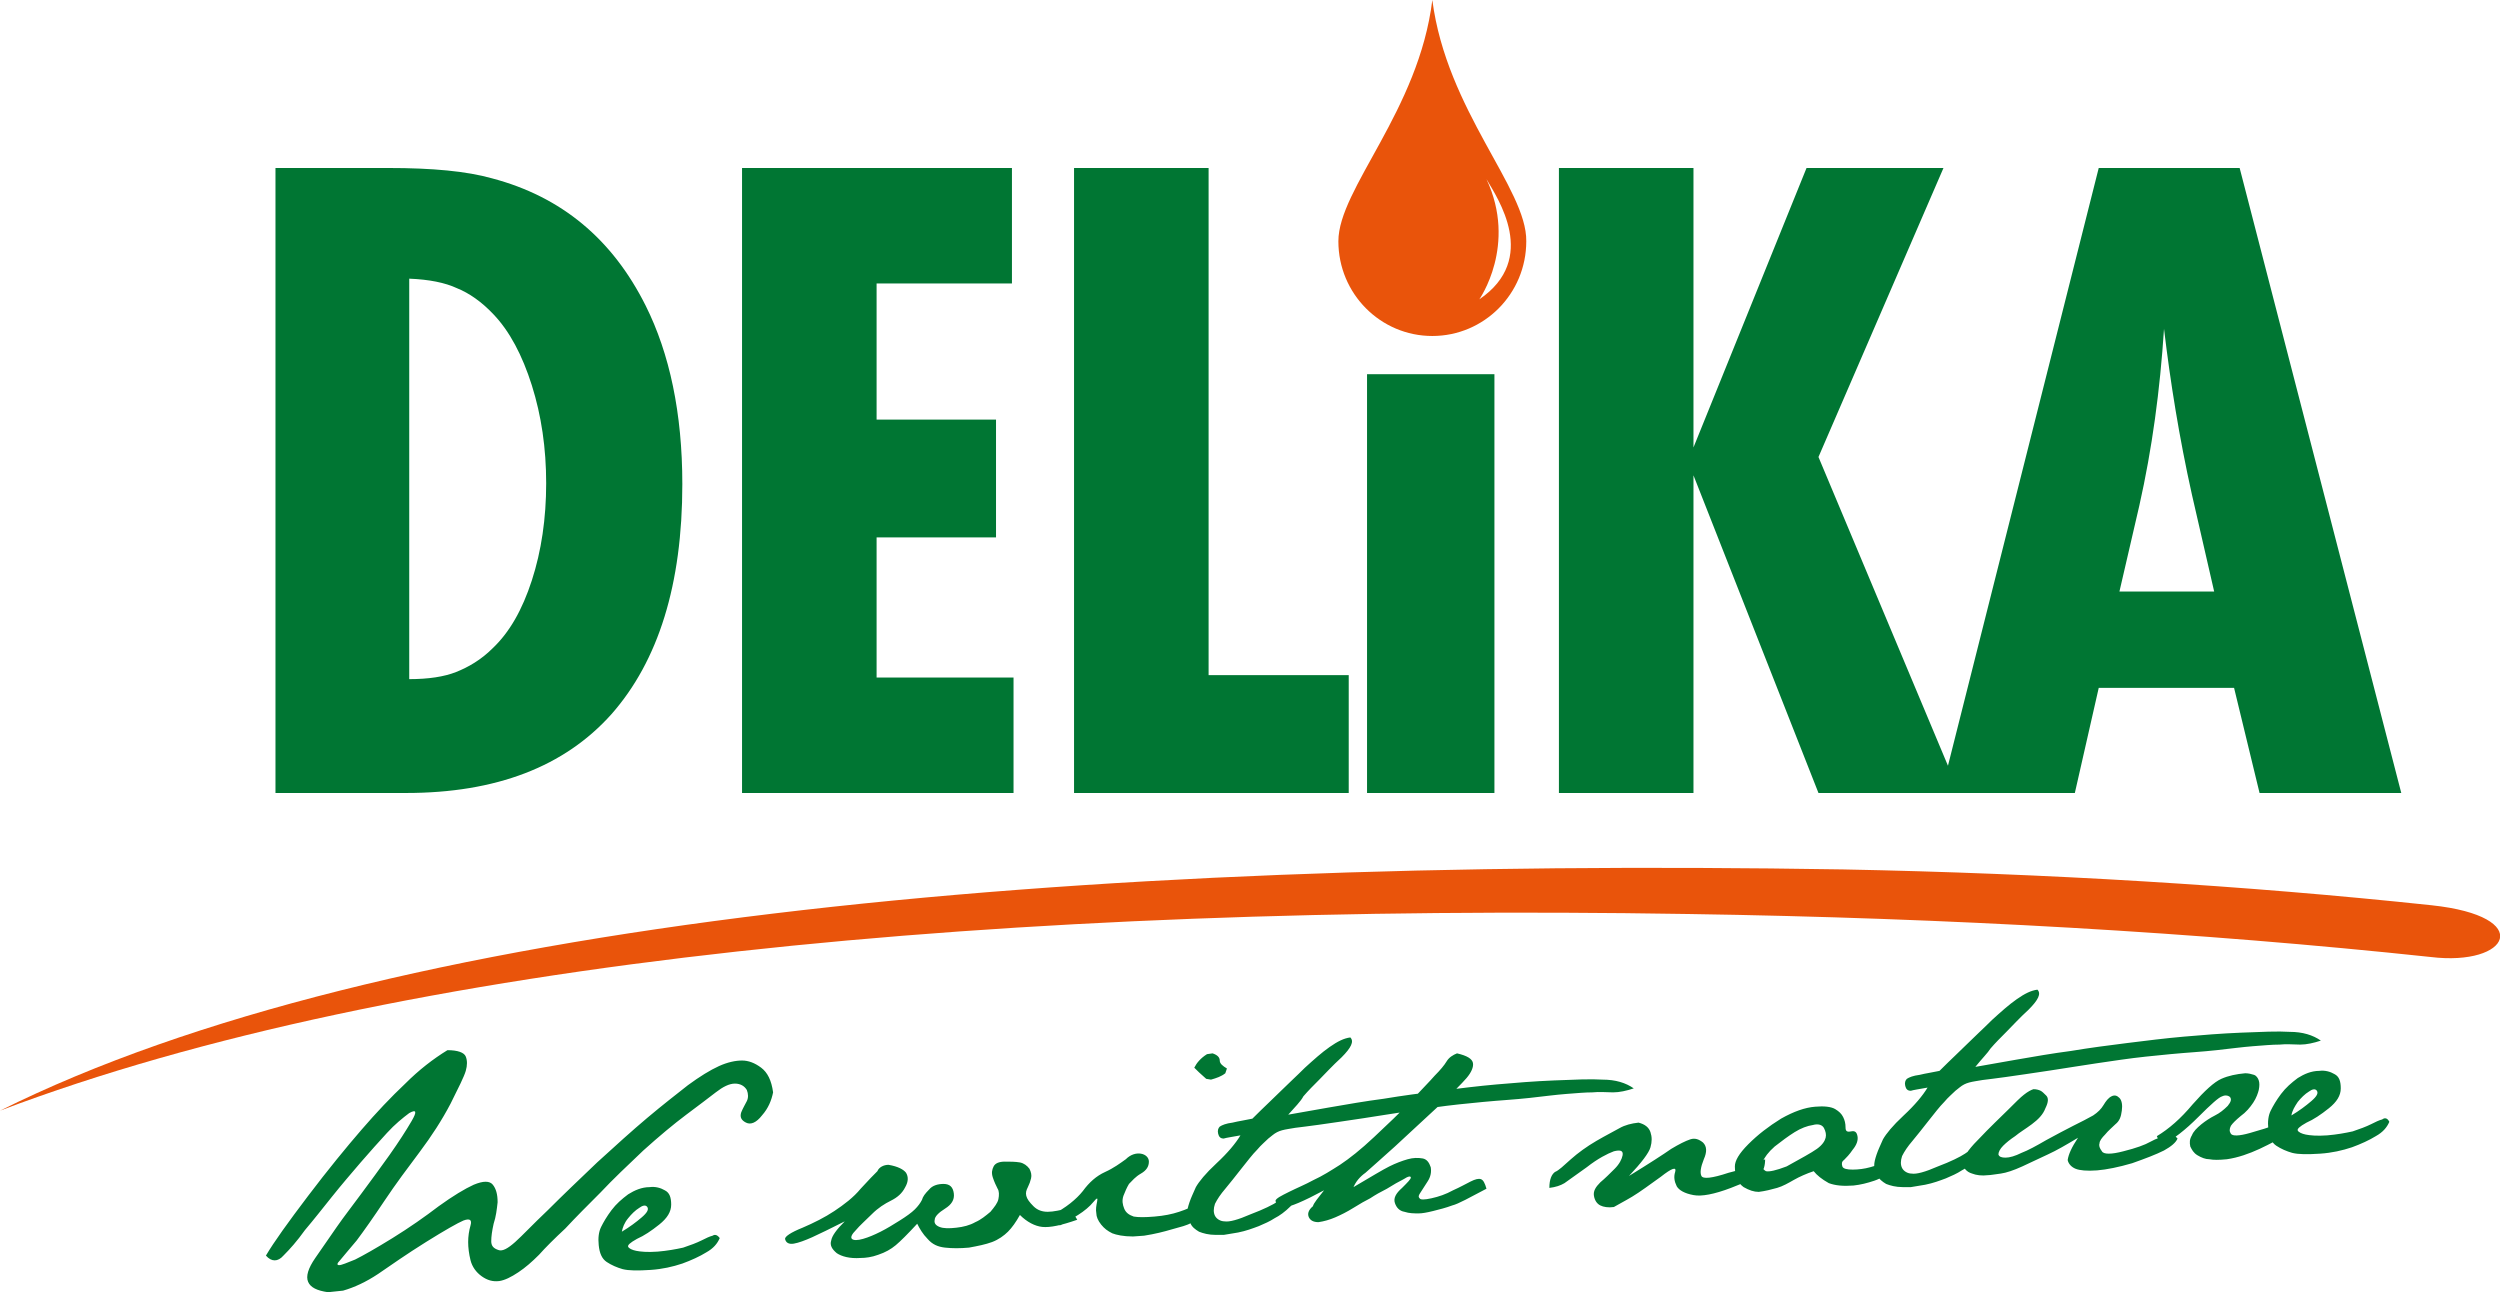<svg version="1.1" id="Layer_1" xmlns="http://www.w3.org/2000/svg" x="0" y="0" viewBox="0 0 314 162.3" xml:space="preserve"><style>.st0{fill:#007633}.st1{fill:#e9540b}</style><path class="st0" d="M34.6 21.1h14.2c5.5 0 9.8.4 13 1.3 8.7 2.3 15.1 7.6 19.3 16 3 6 4.6 13.5 4.6 22.4 0 12.6-3 22.2-8.9 28.9-5.9 6.6-14.5 9.9-25.8 9.9H34.6V21.1zm16.8 64.2c2.4 0 4.4-.3 5.9-.9 1.5-.6 3.1-1.5 4.6-3 2.1-2 3.7-4.8 4.9-8.5 1.2-3.7 1.8-7.8 1.8-12.2 0-4.4-.6-8.5-1.8-12.3-1.2-3.8-2.8-6.8-4.8-8.9-1.5-1.6-3.1-2.7-4.6-3.3-1.5-.7-3.5-1.1-6-1.2v50.3zM93.2 21.1h33.9v14.5h-17v17.1h15v14.8h-15v17.6h17.2v14.5H93.2zM134.9 21.1h16.9v63.7h17.6v14.8h-34.5zM171.7 47h16v52.6h-16zM195.8 21.1h16.9v35.1l14.2-35.1h17.2l-15.7 36.3 17.7 42.2h-17.7l-15.7-39.9v39.9h-16.9z"/><path class="st0" d="M263.6 21.1h17.7l20.3 78.5h-17.8l-3.2-13.2h-17l-3 13.2h-16.8l19.8-78.5zm14.5 53.2l-2.8-12.2c-1.6-7.2-2.7-14.1-3.5-20.8-.5 7.7-1.5 15.1-3.1 22.2l-2.5 10.8h11.9z"/><path class="st1" d="M179.9 0c-1.7 13.9-11.8 23.7-11.8 30.3 0 6.6 5.3 11.9 11.8 11.9 6.5 0 11.8-5.3 11.8-11.9.1-6.6-10-16.4-11.8-30.3m5.9 37.6s4.8-6.8.9-15.1c1.4 2.4 6.6 10-.9 15.1z"/><path class="st0" d="M300.1 140.9c-.3.7-.8 1.3-1.7 1.8-.8.5-1.9 1-3 1.4-1.2.4-2.5.7-4 .8-1.6.1-2.7.1-3.5-.1-.7-.2-1.4-.5-2-.9-.6-.4-.9-1.1-1-2.1-.1-.9 0-1.7.3-2.3.3-.6.7-1.3 1.3-2.1.6-.8 1.3-1.4 2.1-2 .8-.5 1.7-.9 2.7-.9.7-.1 1.4.1 1.9.4.6.3.8.9.8 1.8s-.5 1.7-1.5 2.5-1.9 1.4-2.8 1.8c-.9.5-1.2.8-1.1 1 .1.2.5.4 1 .5.5.1 1.4.2 2.7.1 1.2-.1 2.3-.3 3.2-.5.9-.3 1.7-.6 2.3-.9.6-.3 1-.5 1.4-.6.4-.3.7-.1.9.3m-12.3-.8c1-.6 1.8-1.2 2.5-1.8.7-.6.9-1 .7-1.3-.2-.3-.6-.2-1 .1-.5.3-1 .8-1.4 1.3-.4.6-.7 1.1-.8 1.7zm.4 2c-1.7.8-3.1 1.6-4.4 2.2-1.3.6-2.7 1.1-4.1 1.3-1 .1-1.7.1-2.2 0-.5 0-1-.2-1.5-.5s-.7-.7-.9-1.1c-.1-.5-.1-.9.2-1.4.2-.5.6-.9 1.2-1.4.5-.4 1.1-.8 1.7-1.1.6-.3 1.1-.7 1.6-1.2.4-.5.5-.8.3-1.1-.2-.2-.6-.3-1-.1-.4.1-1.4 1-3 2.6s-3.1 2.8-4.7 3.6l-.5-1.2c1.5-.9 3-2.2 4.5-4 1.5-1.7 2.7-2.8 3.6-3.2.9-.4 1.9-.6 3-.7.4 0 .8.1 1.1.2.3.1.5.4.6.7.1.3.1.7 0 1.2-.1.4-.3 1-.7 1.6-.4.6-.9 1.2-1.6 1.7-.6.5-1 .9-1.2 1.2-.2.4-.2.7 0 1 .2.3 1 .3 2.4-.1s2.4-.7 3.1-1c.7-.3 1.4-.6 2.1-1l.4 1.8zm-27.2.8c-1.5.9-2.7 1.6-3.8 2.1-1.1.5-2.1 1-3.2 1.5s-2 .8-2.7.9c-.8.1-1.3.2-1.6.2-.8.1-1.5 0-2-.2-.7-.2-1.1-.7-1.2-1.3 0-.6.6-1.6 1.9-2.9 1.6-1.7 2.9-2.9 3.8-3.8.9-.9 1.6-1.6 2-1.9.5-.4.9-.6 1.2-.7.4 0 .7.1.9.2.2.1.4.3.7.6.3.3.3.8-.1 1.6-.3.8-.9 1.4-1.7 2-.8.6-1.5 1-2.1 1.5-.6.4-1.1.8-1.5 1.2-.4.4-.6.8-.6 1.1.1.3.4.4.9.4s1.2-.2 2-.6c.8-.3 1.9-.9 3.1-1.6 1.3-.7 2.4-1.3 3.4-1.8s1.8-.9 2.5-1.3c.6-.4 1-.8 1.3-1.3.3-.5.6-.9 1-1.1.4-.2.7-.1 1 .2.3.3.4.9.3 1.6-.1.8-.3 1.3-.8 1.7-.4.4-.9.8-1.3 1.3-.4.4-.7.8-.7 1.1-.1.3 0 .6.3 1 .2.4 1.2.4 2.7 0 1.6-.4 2.7-.8 3.4-1.2.7-.4 1.6-.7 2.8-1l.6.6c-.2.5-.8 1-1.7 1.5-1 .5-2.3 1-4 1.6-1.7.5-3.2.8-4.4.9-1.3.1-2.2 0-2.7-.2s-.9-.6-1-1.1c.1-.7.5-1.6 1.3-2.8zm-12.9-8.9c1.1-.2 2.8-.5 5.1-.9s4.6-.8 6.9-1.1c2.4-.4 4.7-.7 7.1-1 2.4-.3 4.8-.6 7.1-.8 2.3-.2 4.7-.4 7.2-.5 2.5-.1 4.6-.2 6.1-.1 1.6 0 2.9.4 3.9 1.1-.9.3-1.8.5-2.6.5s-1.7-.1-2.6 0c-.9 0-2 .1-3.3.2-1.3.1-2.8.3-4.6.5-1.8.2-3.7.3-5.8.5-2.1.2-4.1.4-6.2.7-2.1.3-4.1.6-6 .9-1.9.3-3.8.6-5.9.9-2 .3-3.5.5-4.3.6-.9.1-1.6.2-2.1.3-.6.1-1 .2-1.4.4-.4.2-.7.5-1.1.8-.4.4-.9.8-1.4 1.4-.6.6-1.2 1.4-2 2.4s-1.4 1.8-2 2.5c-.6.7-1 1.3-1.3 1.9-.2.6-.2 1.1 0 1.5.2.4.7.7 1.2.7.6.1 1.7-.2 3.3-.9 1.6-.6 2.8-1.2 3.4-1.6.7-.5 1.2-.8 1.5-.9.4-.1.6-.1.9.2.2.2 0 .7-.8 1.3-.7.7-1.4 1.2-2 1.5-.6.4-1.3.7-2 1-.8.3-1.6.6-2.6.8l-1.8.3h-1c-.9 0-1.6-.2-2.1-.4-.5-.3-.9-.6-1.1-1.1-.2-.4-.3-.8-.4-1.1v-.1c0-.4.1-.8.3-1.4.2-.6.5-1.2.8-1.9.4-.7 1.2-1.7 2.6-3 1.4-1.3 2.4-2.5 3-3.5-1.1.2-1.8.3-2.1.4-.4 0-.6-.2-.7-.6-.1-.4 0-.7.2-.9.3-.2.8-.4 1.6-.5.8-.2 1.6-.3 2.5-.5 1.5-1.5 2.7-2.6 3.6-3.5.9-.9 1.9-1.8 3-2.9 1.1-1 2.1-1.9 3.1-2.6 1-.7 1.8-1.1 2.6-1.2.5.5.1 1.3-1.1 2.5-1.2 1.1-2.1 2.1-2.8 2.8-.7.7-1.4 1.4-2 2.1-.3.5-1.1 1.3-1.9 2.3zm-20.3 13.1c-.9.3-1.8.7-2.5 1.1-.7.4-1.4.8-2.1 1-.7.2-1.5.4-2.3.5-.6 0-1.2-.2-1.9-.6-.7-.5-1.1-1.3-1.1-2.6 0-.7.5-1.6 1.7-2.8 1.2-1.2 2.5-2.2 4.1-3.2 1.6-.9 3-1.4 4.3-1.5 1.1-.1 2 0 2.5.3s.8.6 1 1c.2.4.3.8.3 1.3s.2.6.7.5c.5-.1.7.1.8.6.1.5-.1 1.1-.6 1.7-.4.6-.8 1-1.1 1.3-.3.2-.3.5-.2.8.1.3.6.4 1.3.4.7 0 1.5-.1 2.2-.3.8-.2 1.5-.5 2-1 .6-.4 1-.6 1.2-.6.2 0 .4.2.6.5 0 .4-.3.9-1 1.5-.7.5-1.4 1-2.3 1.3-.9.3-1.7.5-2.6.6-1.3.1-2.3 0-3.1-.3-.9-.5-1.5-1-1.9-1.5zm-3.4-.6c1.8-1 3.1-1.7 3.8-2.2.7-.5 1-1 1.1-1.4.1-.4 0-.8-.2-1.2-.2-.4-.7-.6-1.4-.4-.7.1-1.5.4-2.3.9-.8.5-1.6 1.1-2.5 1.8-.8.7-1.3 1.4-1.5 1.9-.2.5-.1.9.4 1.2.4.1 1.3-.1 2.6-.6zm-2.7-.9c0 .8-.2 1.5-.6 1.8-.4.4-1.6 1-3.7 1.8s-3.7 1.1-4.7.9c-1.1-.2-1.8-.6-2.1-1.1-.3-.6-.4-1.2-.2-1.8.2-.7-.4-.5-1.8.6-1.4 1-2.6 1.9-3.6 2.5-1 .6-1.8 1-2.3 1.3-.7.1-1.3 0-1.7-.2-.4-.2-.7-.6-.8-1.2-.1-.6.2-1.1.8-1.7.6-.5 1.2-1.1 1.8-1.7.6-.6.9-1.2 1-1.7.1-.6-.3-.7-1.1-.5-.8.3-2 .9-3.4 2-1.4 1-2.4 1.7-2.8 2-.5.3-1.1.5-1.9.6 0-1.1.3-1.7.7-2 .5-.2 1.1-.8 2-1.6.9-.8 2-1.6 3.2-2.3 1.2-.7 2.2-1.2 2.9-1.6.7-.4 1.5-.6 2.4-.7.8.2 1.3.6 1.5 1.2.2.6.2 1.2 0 1.9s-1.1 1.9-2.7 3.6c2.6-1.6 4.3-2.7 5.3-3.4 1-.6 1.8-1 2.4-1.2.6-.2 1.1 0 1.6.4.5.5.5 1.2.1 2.1-.4 1-.5 1.7-.3 2.1.2.4 1.3.3 3.4-.4 2-.5 3.6-1.1 4.6-1.7zm-55.4 3.9c-2.6 1.4-4.3 2.1-4.9 2.1-.7.1-1.1-.2-1.2-.8.1-.3.7-.6 1.7-1.1 1-.5 2-.9 3.1-1.5 1.1-.5 2.2-1.2 3.3-1.9 1.2-.8 2.6-1.9 4.3-3.5 1.7-1.6 3.2-3 4.6-4.5 1.3-1.4 2.4-2.5 3-3.2.7-.7 1.2-1.3 1.5-1.8.3-.5.8-.8 1.3-1 1.3.3 1.9.7 2 1.2.1.5-.2 1.2-.8 1.9-.6.7-1.8 1.9-3.6 3.6-1.8 1.7-3.6 3.3-5.4 5-1.8 1.6-3 2.7-3.7 3.3-.7.5-1.2 1.1-1.5 1.8 2.2-1.3 3.7-2.2 4.5-2.6.8-.4 1.6-.7 2.3-.9.7-.2 1.3-.2 1.9-.1.5.1.8.5 1 1.1.1.6 0 1.2-.4 1.8-.4.6-.7 1.1-.9 1.4-.2.3-.3.5-.1.7.1.2.6.2 1.5 0s1.8-.5 2.7-1c.9-.4 1.6-.8 2.2-1.1.6-.3 1-.4 1.3-.3.3.1.5.5.7 1.2-2.1 1.1-3.5 1.9-4.3 2.1-.8.3-1.6.5-2.4.7-.8.2-1.4.3-1.8.3-.6 0-1.2 0-1.8-.2-.6-.1-1-.5-1.2-1.1-.2-.6.1-1.2.9-1.9.7-.7 1.1-1.1 1.1-1.3 0-.2-.3-.2-.9.2-.6.3-1.3.7-2.1 1.2-.8.4-1.5.8-2.1 1.2-.6.3-1.3.7-2.1 1.2s-1.6.9-2.3 1.2c-.7.3-1.4.5-2.1.6-.6 0-1-.2-1.2-.6-.2-.4-.1-.9.5-1.4.1-.4.7-1.1 1.4-2zm-4.5-9.5c1.1-.2 2.8-.5 5.1-.9s4.6-.8 6.9-1.1c2.4-.4 4.7-.7 7.1-1 2.4-.3 4.8-.6 7.1-.8 2.3-.2 4.7-.4 7.2-.5 2.5-.1 4.6-.2 6.1-.1 1.6 0 2.9.4 3.9 1.1-.9.3-1.8.5-2.6.5s-1.7-.1-2.6 0c-.9 0-2 .1-3.3.2-1.3.1-2.8.3-4.6.5-1.8.2-3.7.3-5.8.5-2.1.2-4.1.4-6.2.7-2.1.3-4.1.6-6 .9-1.9.3-3.8.6-5.9.9-2 .3-3.5.5-4.3.6-.9.1-1.6.2-2.1.3-.6.1-1 .2-1.4.4-.4.2-.7.5-1.1.8-.4.4-.9.8-1.4 1.4-.6.6-1.2 1.4-2 2.4s-1.4 1.8-2 2.5c-.6.7-1 1.3-1.3 1.9-.2.6-.2 1.1 0 1.5.2.4.7.7 1.2.7.6.1 1.7-.2 3.3-.9 1.6-.6 2.8-1.2 3.4-1.6.7-.5 1.2-.8 1.5-.9.4-.1.6-.1.9.2.2.2 0 .7-.8 1.3-.7.7-1.4 1.2-2 1.5-.6.4-1.3.7-2 1-.8.3-1.6.6-2.6.8l-1.8.3h-1c-.9 0-1.6-.2-2.1-.4-.5-.3-.9-.6-1.1-1.1-.2-.4-.3-.8-.4-1.1v-.1c0-.4.1-.8.3-1.4.2-.6.5-1.2.8-1.9.4-.7 1.2-1.7 2.6-3 1.4-1.3 2.4-2.5 3-3.5-1.1.2-1.8.3-2.1.4-.4 0-.6-.2-.7-.6-.1-.4 0-.7.2-.9.3-.2.8-.4 1.6-.5.8-.2 1.6-.3 2.5-.5 1.5-1.5 2.7-2.6 3.6-3.5.9-.9 1.9-1.8 3-2.9 1.1-1 2.1-1.9 3.1-2.6 1-.7 1.8-1.1 2.6-1.2.5.5.1 1.3-1.1 2.5-1.2 1.1-2.1 2.1-2.8 2.8-.7.7-1.4 1.4-2 2.1-.3.6-1.1 1.4-1.9 2.3zm-11.8-5.9c.3-.6.8-1.2 1.6-1.7l.7-.1c.6.2.9.5.9.9s.4.7.9 1l-.2.6c-.5.4-1.1.6-1.8.8l-.6-.1c-.7-.6-1.2-1.1-1.5-1.4zm-7.7 21.2c-1.2 0-2.1-.2-2.6-.4-.6-.3-1-.6-1.4-1.1-.4-.5-.6-1-.6-1.4-.1-.5 0-1 .1-1.5s0-.5-.5.1c-.4.5-1.1 1.1-1.9 1.6-.8.5-1.5.9-2 1.2-.6.3-1-.1-1.3-1.2 1.8-.9 3.1-2 3.9-3 .8-1.1 1.7-1.9 2.8-2.4 1.1-.5 1.9-1.1 2.6-1.6.6-.6 1.3-.8 1.9-.7.6.1 1 .5 1 1 0 .6-.3 1.1-1 1.5-.7.4-1.1.9-1.5 1.3-.3.5-.5 1-.7 1.5-.2.6-.1 1.1.1 1.6s.6.8 1.2 1c.6.1 1.4.1 2.6 0 1.2-.1 2.2-.3 3.1-.6.9-.3 1.6-.6 2.3-1 .6-.4 1.2-.6 1.7-.5l.3.8c-.3.5-.7.9-1.2 1.2-.6.4-1.1.7-1.6.9-.5.3-1.3.5-2.4.8-1 .3-2.2.6-3.5.8l-1.4.1zm-30.7-9c1.2.2 1.9.6 2.2 1 .3.5.3 1.1-.1 1.8-.4.8-1 1.3-1.8 1.7-.8.4-1.6.9-2.4 1.7-.8.8-1.5 1.4-2 2-.5.5-.7.9-.5 1.1.2.2.7.2 1.4 0s1.4-.5 2.2-.9c.8-.4 1.6-.9 2.4-1.4.8-.5 1.5-1 1.9-1.4.4-.4.7-.8.9-1.2.1-.4.4-.8.9-1.3.4-.5 1.1-.7 1.8-.7.8 0 1.2.4 1.3 1.2.1.8-.3 1.4-1.1 1.9s-1.3 1-1.3 1.4c-.1.4.1.7.6.9.5.2 1.2.2 2.1.1.9-.1 1.7-.3 2.4-.7.7-.3 1.3-.8 1.9-1.3.5-.6.9-1.1 1-1.6.1-.5.1-1-.1-1.3-.2-.4-.4-.8-.6-1.4-.2-.6-.1-1 .1-1.4.2-.4.7-.6 1.4-.6s1.3 0 1.9.1c.5.1.9.4 1.2.8.2.4.3.8.2 1.2-.1.4-.2.7-.4 1.1-.2.4-.3.7-.2 1.1.1.4.4.8.9 1.3s1.1.7 1.8.7 1.6-.2 2.8-.5l.9 1.5c-2 .7-3.4 1-4.4.9-.9-.1-1.9-.6-2.8-1.5-.5.9-1 1.6-1.5 2.1s-1.2 1-2 1.3c-.8.3-1.8.5-2.9.7-1.1.1-2.1.1-3 0-.9-.1-1.6-.4-2.2-1.1-.6-.6-1-1.3-1.3-1.9-1.2 1.3-2.1 2.2-2.7 2.7-.6.5-1.3.9-2.2 1.2-.8.3-1.6.4-2.2.4-1.4.1-2.4-.2-3-.6-.6-.5-.9-1-.7-1.6.1-.6.7-1.4 1.7-2.4-1.8.9-3.2 1.6-4.1 2-.9.4-1.7.7-2.3.8-.6.1-1-.1-1.1-.6 0-.3.7-.8 2.2-1.4 1.4-.6 2.8-1.3 4-2.1 1.2-.8 2.4-1.7 3.3-2.8 1-1.1 1.7-1.8 2.1-2.2.2-.5.8-.8 1.4-.8zm-21.2 9.2c-.3.7-.8 1.3-1.7 1.8-.8.5-1.9 1-3 1.4-1.2.4-2.5.7-4 .8-1.6.1-2.7.1-3.5-.1-.7-.2-1.4-.5-2-.9-.6-.4-.9-1.1-1-2.1-.1-.9 0-1.7.3-2.3.3-.6.7-1.3 1.3-2.1.6-.8 1.3-1.4 2.1-2 .8-.5 1.7-.9 2.7-.9.7-.1 1.4.1 1.9.4.6.3.8.9.8 1.8s-.5 1.7-1.5 2.5-1.9 1.4-2.8 1.8c-.9.5-1.2.8-1.1 1 .1.2.5.4 1 .5.5.1 1.4.2 2.7.1 1.2-.1 2.3-.3 3.2-.5.9-.3 1.7-.6 2.3-.9.6-.3 1-.5 1.4-.6.3-.2.6-.1.9.3zm-12.3-.8c1-.6 1.8-1.2 2.5-1.8.7-.6.9-1 .7-1.3-.2-.3-.6-.2-1 .1-.5.3-1 .8-1.4 1.3-.5.6-.7 1.2-.8 1.7zm-35 7.4l-1.9.2c-1.4-.2-2.2-.6-2.5-1.3-.3-.7 0-1.7.9-3l2.7-3.9c.9-1.3 2-2.7 3.1-4.2s2.3-3.1 3.5-4.8c1.2-1.7 2.1-3.1 2.8-4.3.7-1.2.6-1.5-.3-1-.8.6-1.8 1.4-2.8 2.5-1 1.1-2.1 2.3-3.3 3.7-1.2 1.4-2.4 2.8-3.6 4.3-1.2 1.5-2.3 2.9-3.4 4.2-1 1.4-1.9 2.4-2.7 3.2-.7.8-1.5.8-2.2 0 1-1.7 2.8-4.2 5.3-7.5s4.8-6.1 6.7-8.3c1.9-2.2 3.7-4.1 5.5-5.8 1.7-1.7 3.5-3.1 5.3-4.2 1.3 0 2.1.3 2.3.8.2.5.2 1.1 0 1.8s-.9 2.1-1.9 4.1c-1.1 2.1-2.4 4.1-3.9 6.1s-3 4-4.4 6.1c-1.4 2.1-2.6 3.8-3.5 5-1 1.2-1.7 2-2.1 2.5-.4.4-.4.6-.1.6.3 0 1-.3 2-.7 1-.5 2.6-1.4 4.7-2.7 2.1-1.3 4.1-2.7 5.8-4 1.8-1.3 3.3-2.2 4.4-2.7 1.2-.5 2-.5 2.4 0 .4.5.6 1.2.6 2.2-.1.9-.2 1.8-.5 2.7-.2.9-.3 1.6-.3 2.2 0 .6.3.9.9 1.1.5.2 1.2-.2 2.1-1 .9-.8 2.2-2.2 4.1-4 1.9-1.9 4-3.9 6.2-6 2.3-2.1 4.4-4 6.3-5.6 1.9-1.6 3.7-3 5.1-4.1 1.5-1.1 2.8-1.9 3.9-2.4s2.1-.7 2.9-.7c.8 0 1.6.3 2.4.9.8.6 1.3 1.6 1.5 3.1-.2 1-.6 2-1.4 2.9-.7.9-1.4 1.2-2 .9-.6-.3-.8-.7-.6-1.3.2-.5.5-1 .7-1.4.2-.4.2-.9 0-1.4-.3-.5-.8-.8-1.5-.8s-1.5.4-2.4 1.1c-.9.7-2.1 1.6-3.7 2.8-1.6 1.2-3.4 2.7-5.4 4.5-2 1.9-3.8 3.6-5.4 5.3-1.6 1.6-3.1 3.1-4.4 4.5-1.4 1.3-2.5 2.4-3.3 3.3-.9.9-1.7 1.6-2.6 2.2-.9.6-1.7 1-2.4 1.1-.8.1-1.5-.1-2.2-.6-.7-.5-1.2-1.2-1.4-2-.2-.8-.3-1.6-.3-2.3 0-.7.1-1.4.3-2.1.2-.7-.1-.9-.9-.6-.7.3-2.3 1.2-4.7 2.7-2.4 1.5-4.4 2.9-6 4-1.5 1-3 1.7-4.4 2.1z"/><path class="st1" d="M305.4 113.7c-23.5-2.5-48.3-4-73.9-4.5-98-1.6-183.3 6.3-231.5 30.3 50.1-19 126.3-26.1 212.1-24.7 32.8.5 64.1 2.3 93.2 5.4 9.9 1.2 13.2-5.1.1-6.5"/></svg>